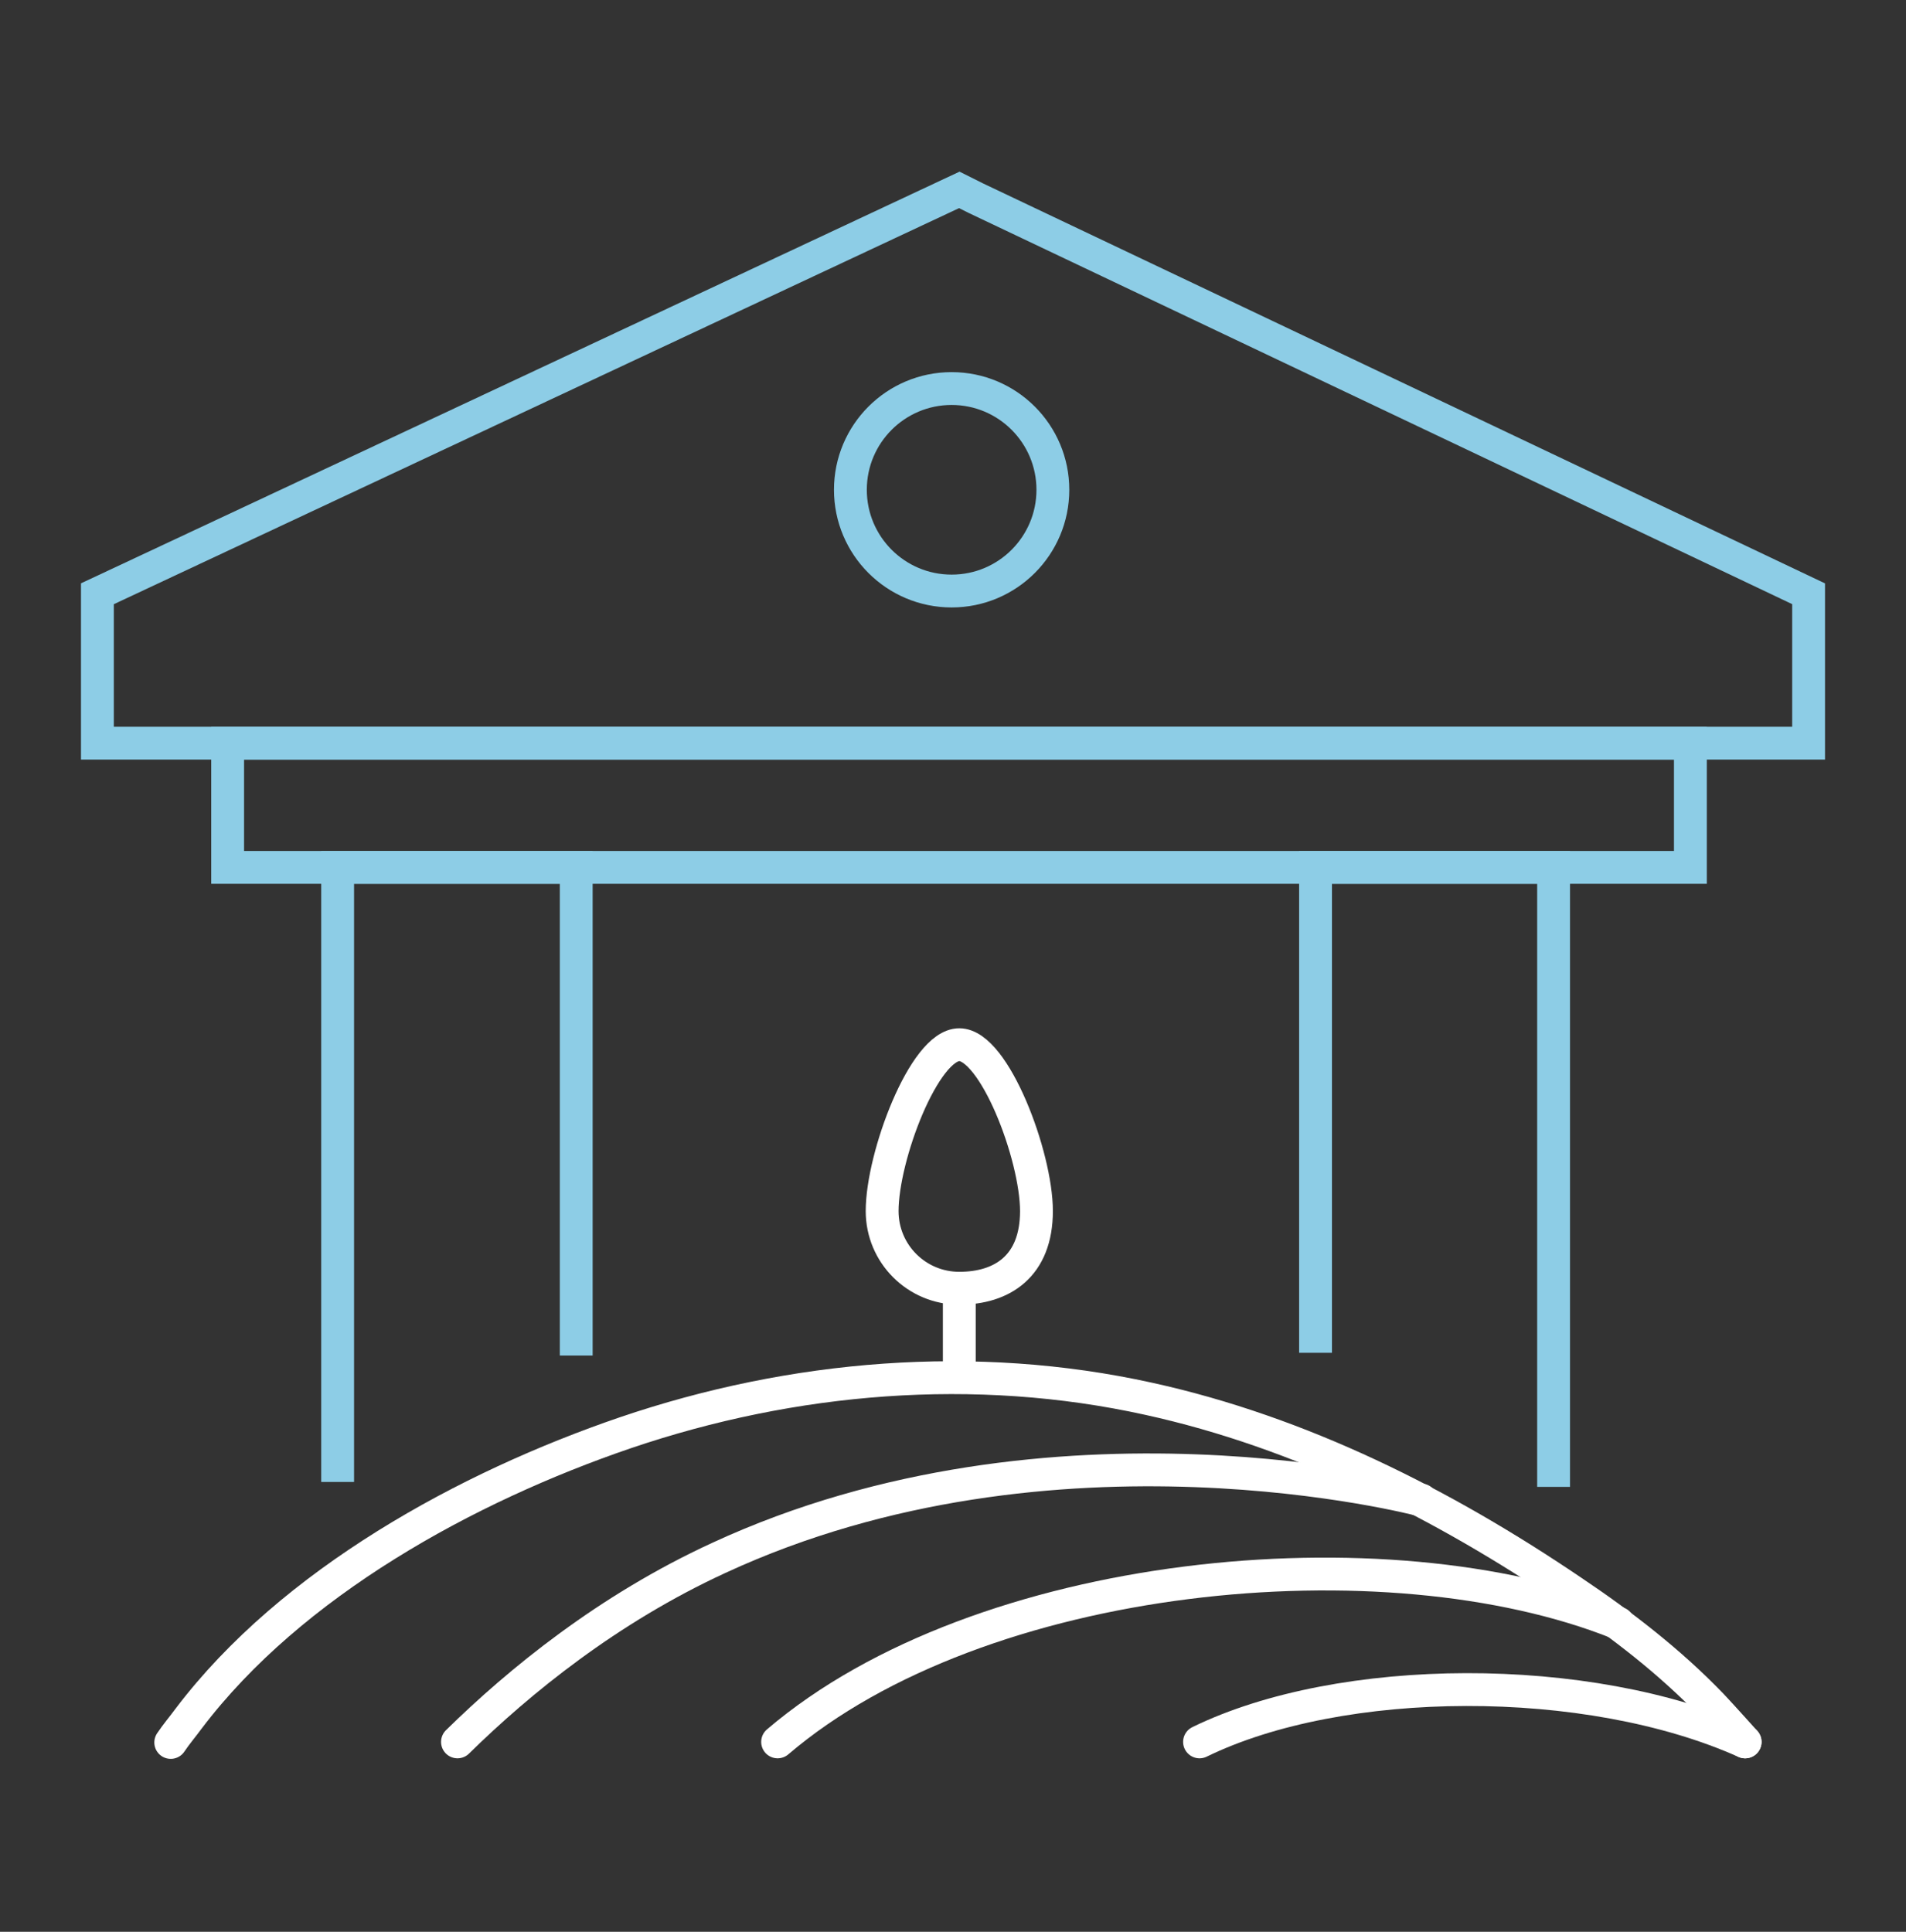 <?xml version="1.0" encoding="UTF-8"?>
<svg id="Layer_3" xmlns="http://www.w3.org/2000/svg" version="1.1" viewBox="0 0 348.3 353">
  <rect x="0" y="0" width="348.3" height="353" fill="#333333" stroke="none"/>
  <!-- Generator: Adobe Illustrator 29.1.0, SVG Export Plug-In . SVG Version: 2.1.0 Build 142)  -->
  <defs>
    <style>
      .st0, .st1, .st2, .st3 {
        fill: none;
        stroke-width: 6px;
      }

      .st0, .st1, .st3 {
        stroke-miterlimit: 10;
      }

      .st0, .st2, .st3 {
        stroke: #fff;
      }

      .st1 {
        stroke: #8dcde6;
      }

      .st2 {
        stroke-linejoin: round;
      }

      .st2, .st3 {
        stroke-linecap: round;
      }
    </style>
  </defs>
  <polygon class="st1" points="175.3 34.7 17.8 108.5 17.8 135.8 175.7 135.8 193.3 135.8 330.5 135.8 330.5 108.5 178.3 36.2 175.3 34.7"/>
  <circle class="st1" cx="173.9" cy="89.5" r="18.5"/>
  <rect class="st1" x="41.6" y="135.8" width="267.3" height="22.7"/>
  <polyline class="st1" points="61.7 270.8 61.7 158.5 105.3 158.5 105.3 247.7"/>
  <polyline class="st1" points="240.4 247.2 240.4 158.5 283.9 158.5 283.9 271.7"/>
  <g>
    <path class="st3" d="M259.7,274.1s-67.1-17.8-128.4,10.6c-20.2,9.3-36.4,22.5-47.7,33.6"/>
    <path class="st3" d="M142.1,318.3c37-31.6,111.1-38.7,153.6-21.7"/>
    <path class="st3" d="M219.2,318.3c25.8-12.6,70.9-12.9,99.7,0"/>
    <path class="st2" d="M318.9,318.3s-4.3-4.8-6.1-6.7c-7.6-7.9-16.4-14.7-25.5-20.8-23.6-16-49.6-29.1-77.4-35.2-31.7-7-65-4.2-95.6,6.2-29,9.9-61,27.4-79.8,52.2-1.1,1.5-2.3,2.9-3.3,4.4"/>
    <g>
      <path class="st0" d="M161.2,221.3c0-10,7.7-30.4,14.1-30.4s14.1,20.3,14.1,30.4-6.3,14.1-14.1,14.1-14.1-6.3-14.1-14.1Z"/>
      <line class="st0" x1="175.3" y1="235.4" x2="175.3" y2="249.5"/>
    </g>
  </g>
</svg>